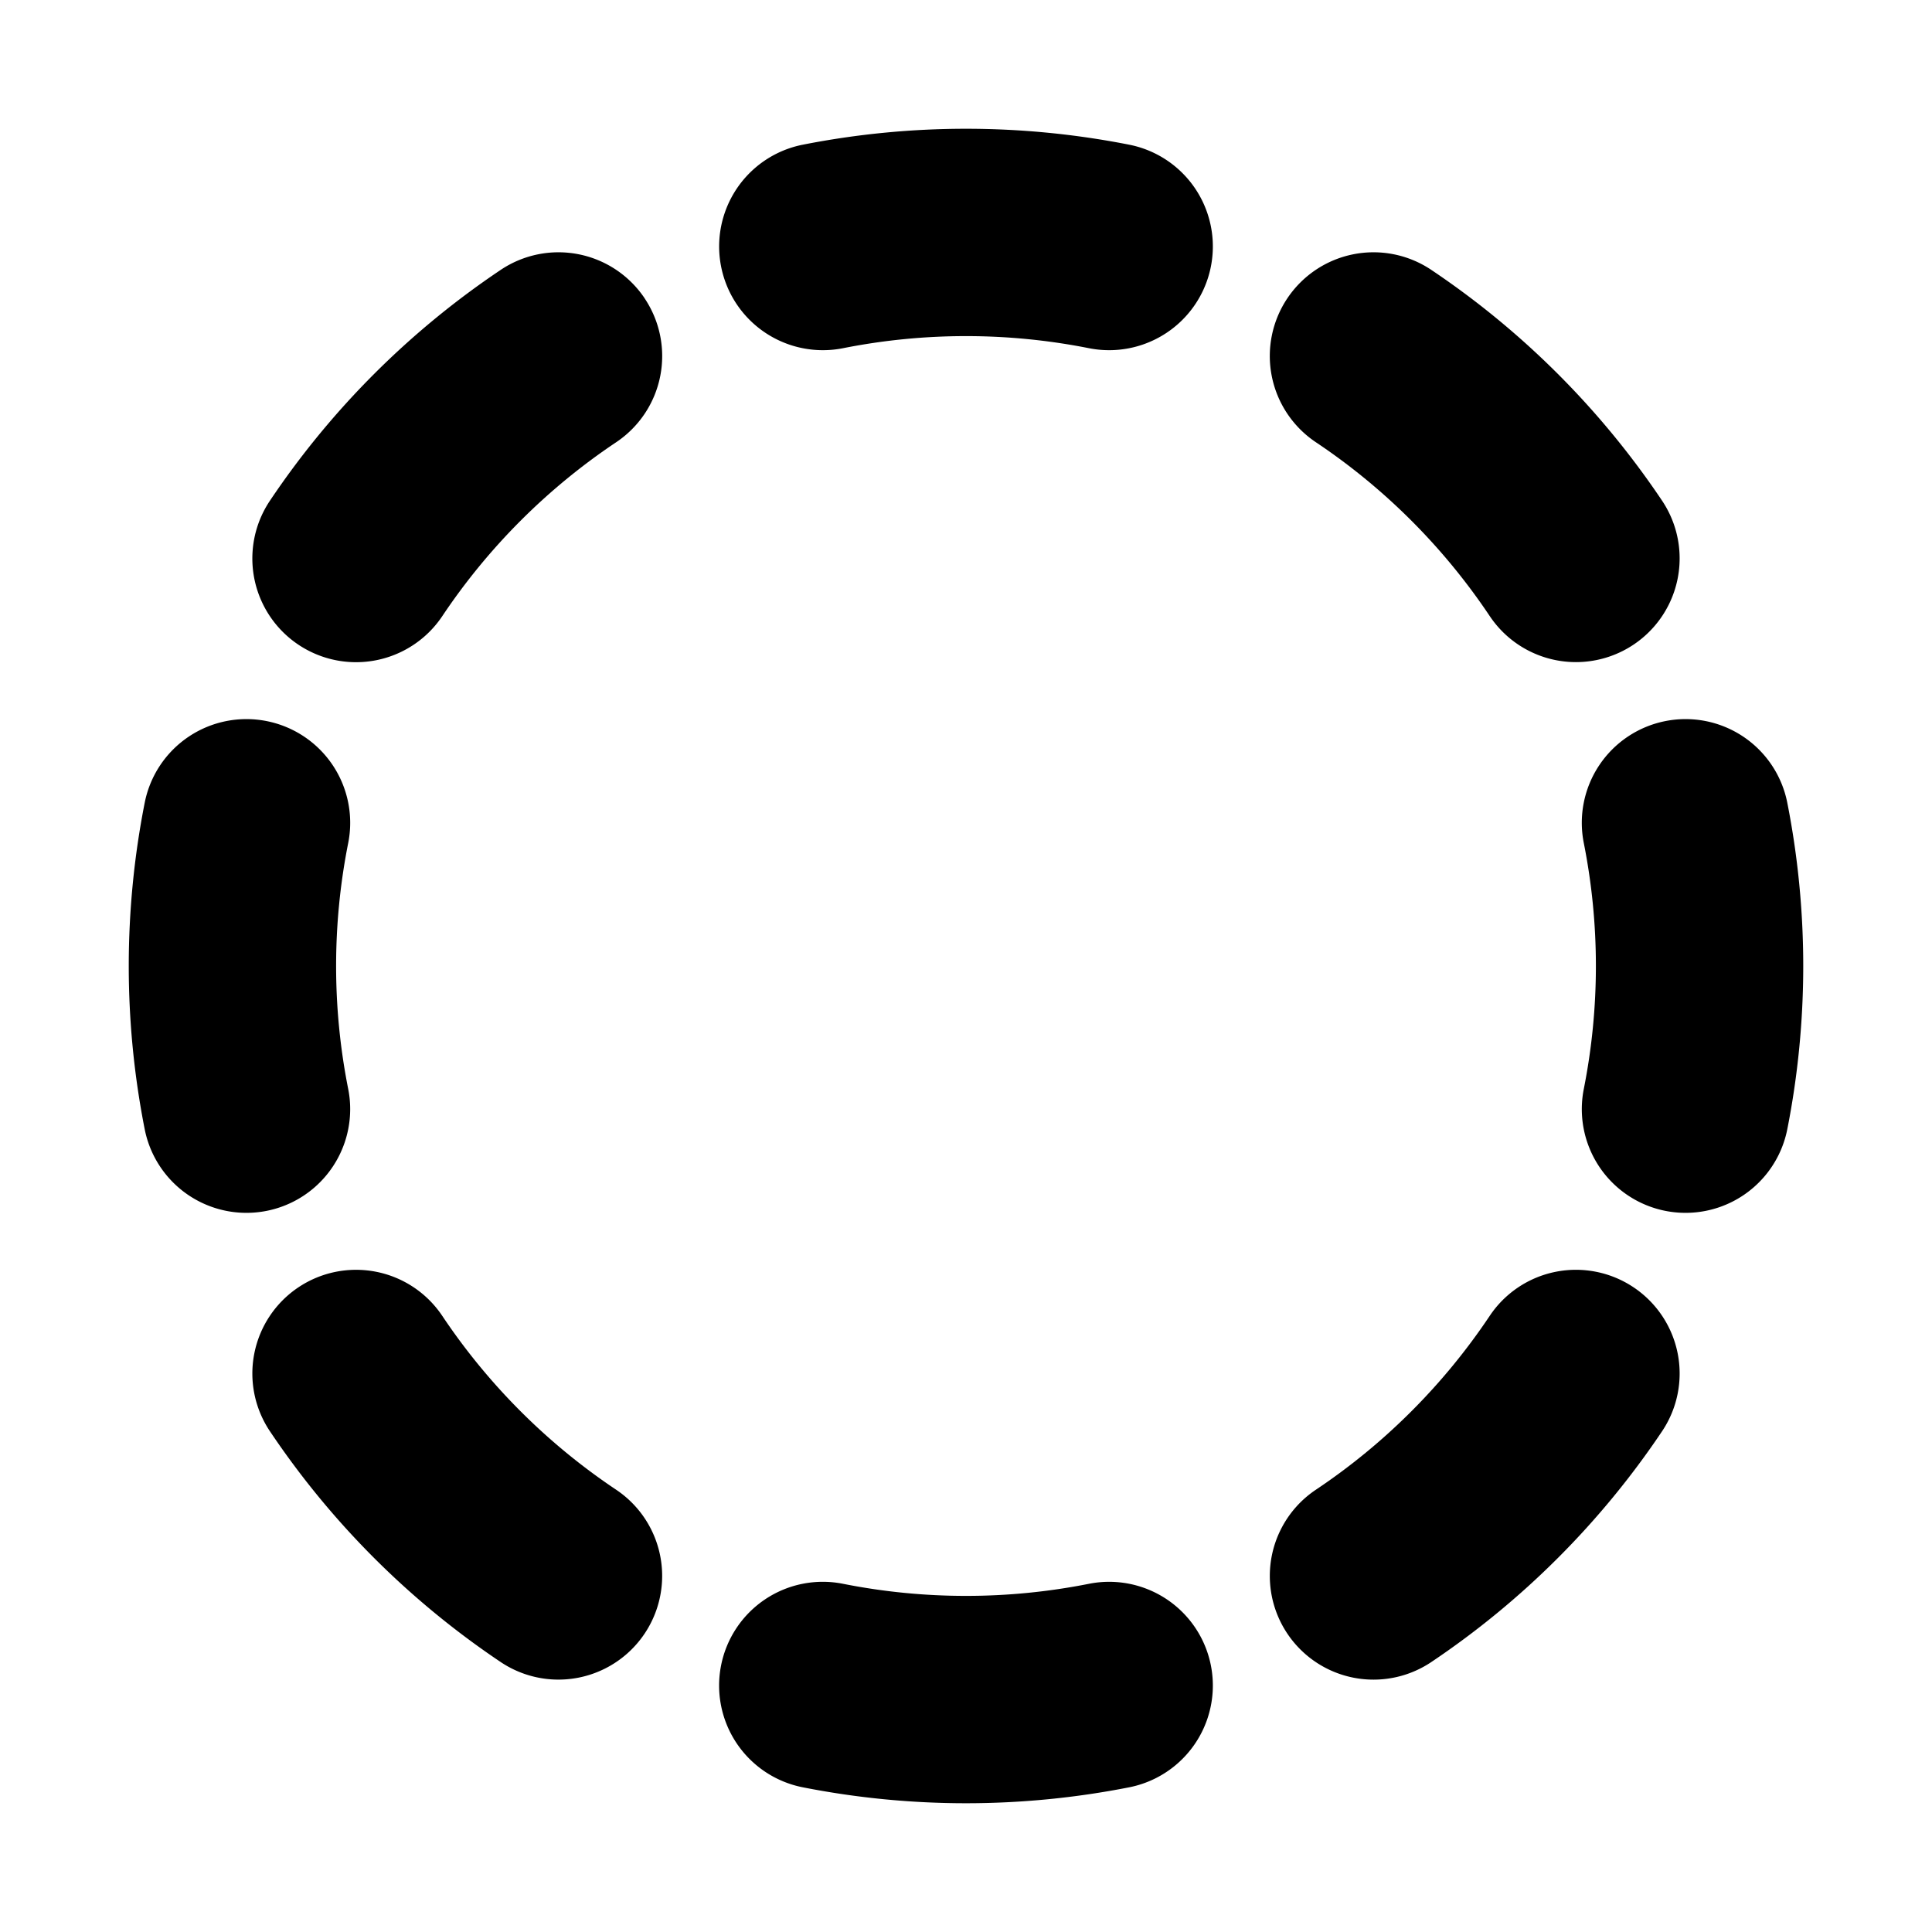 <svg xmlns="http://www.w3.org/2000/svg" width="30" height="30" fill="none"><path fill="#000" fill-rule="evenodd" d="M12.465 2.247a13.1 13.1 0 0 1 5.07 0 1.61 1.61 0 1 1-.625 3.16 9.8 9.8 0 0 0-3.82 0 1.61 1.61 0 1 1-.625-3.16M10.01 4.633a1.61 1.61 0 0 1-.442 2.234 9.8 9.8 0 0 0-2.7 2.7A1.61 1.61 0 0 1 4.19 7.777 13.1 13.1 0 0 1 7.776 4.19a1.61 1.61 0 0 1 2.234.442m9.98 0a1.61 1.61 0 0 1 2.234-.442 13.1 13.1 0 0 1 3.585 3.585 1.61 1.61 0 1 1-2.676 1.792 9.8 9.8 0 0 0-2.7-2.7 1.61 1.61 0 0 1-.443-2.235M4.14 11.197a1.61 1.61 0 0 1 1.267 1.893 9.8 9.8 0 0 0 0 3.82 1.61 1.61 0 1 1-3.16.625 13.1 13.1 0 0 1 0-5.07 1.61 1.61 0 0 1 1.893-1.268m21.72 0a1.61 1.61 0 0 1 1.893 1.268 13.1 13.1 0 0 1 0 5.07 1.61 1.61 0 0 1-3.16-.625 9.8 9.8 0 0 0 0-3.82 1.61 1.61 0 0 1 1.267-1.893M4.633 19.99a1.61 1.61 0 0 1 2.234.442 9.8 9.8 0 0 0 2.7 2.7 1.61 1.61 0 0 1-1.791 2.677 13.1 13.1 0 0 1-3.585-3.585 1.61 1.61 0 0 1 .442-2.234m20.734 0a1.61 1.61 0 0 1 .442 2.234 13.1 13.1 0 0 1-3.585 3.585 1.61 1.61 0 1 1-1.792-2.676 9.8 9.8 0 0 0 2.7-2.7 1.61 1.61 0 0 1 2.235-.443m-14.17 5.87a1.61 1.61 0 0 1 1.893-1.267 9.8 9.8 0 0 0 3.82 0 1.61 1.61 0 1 1 .625 3.16 13.1 13.1 0 0 1-5.07 0 1.61 1.61 0 0 1-1.268-1.893" clip-rule="evenodd"/></svg>